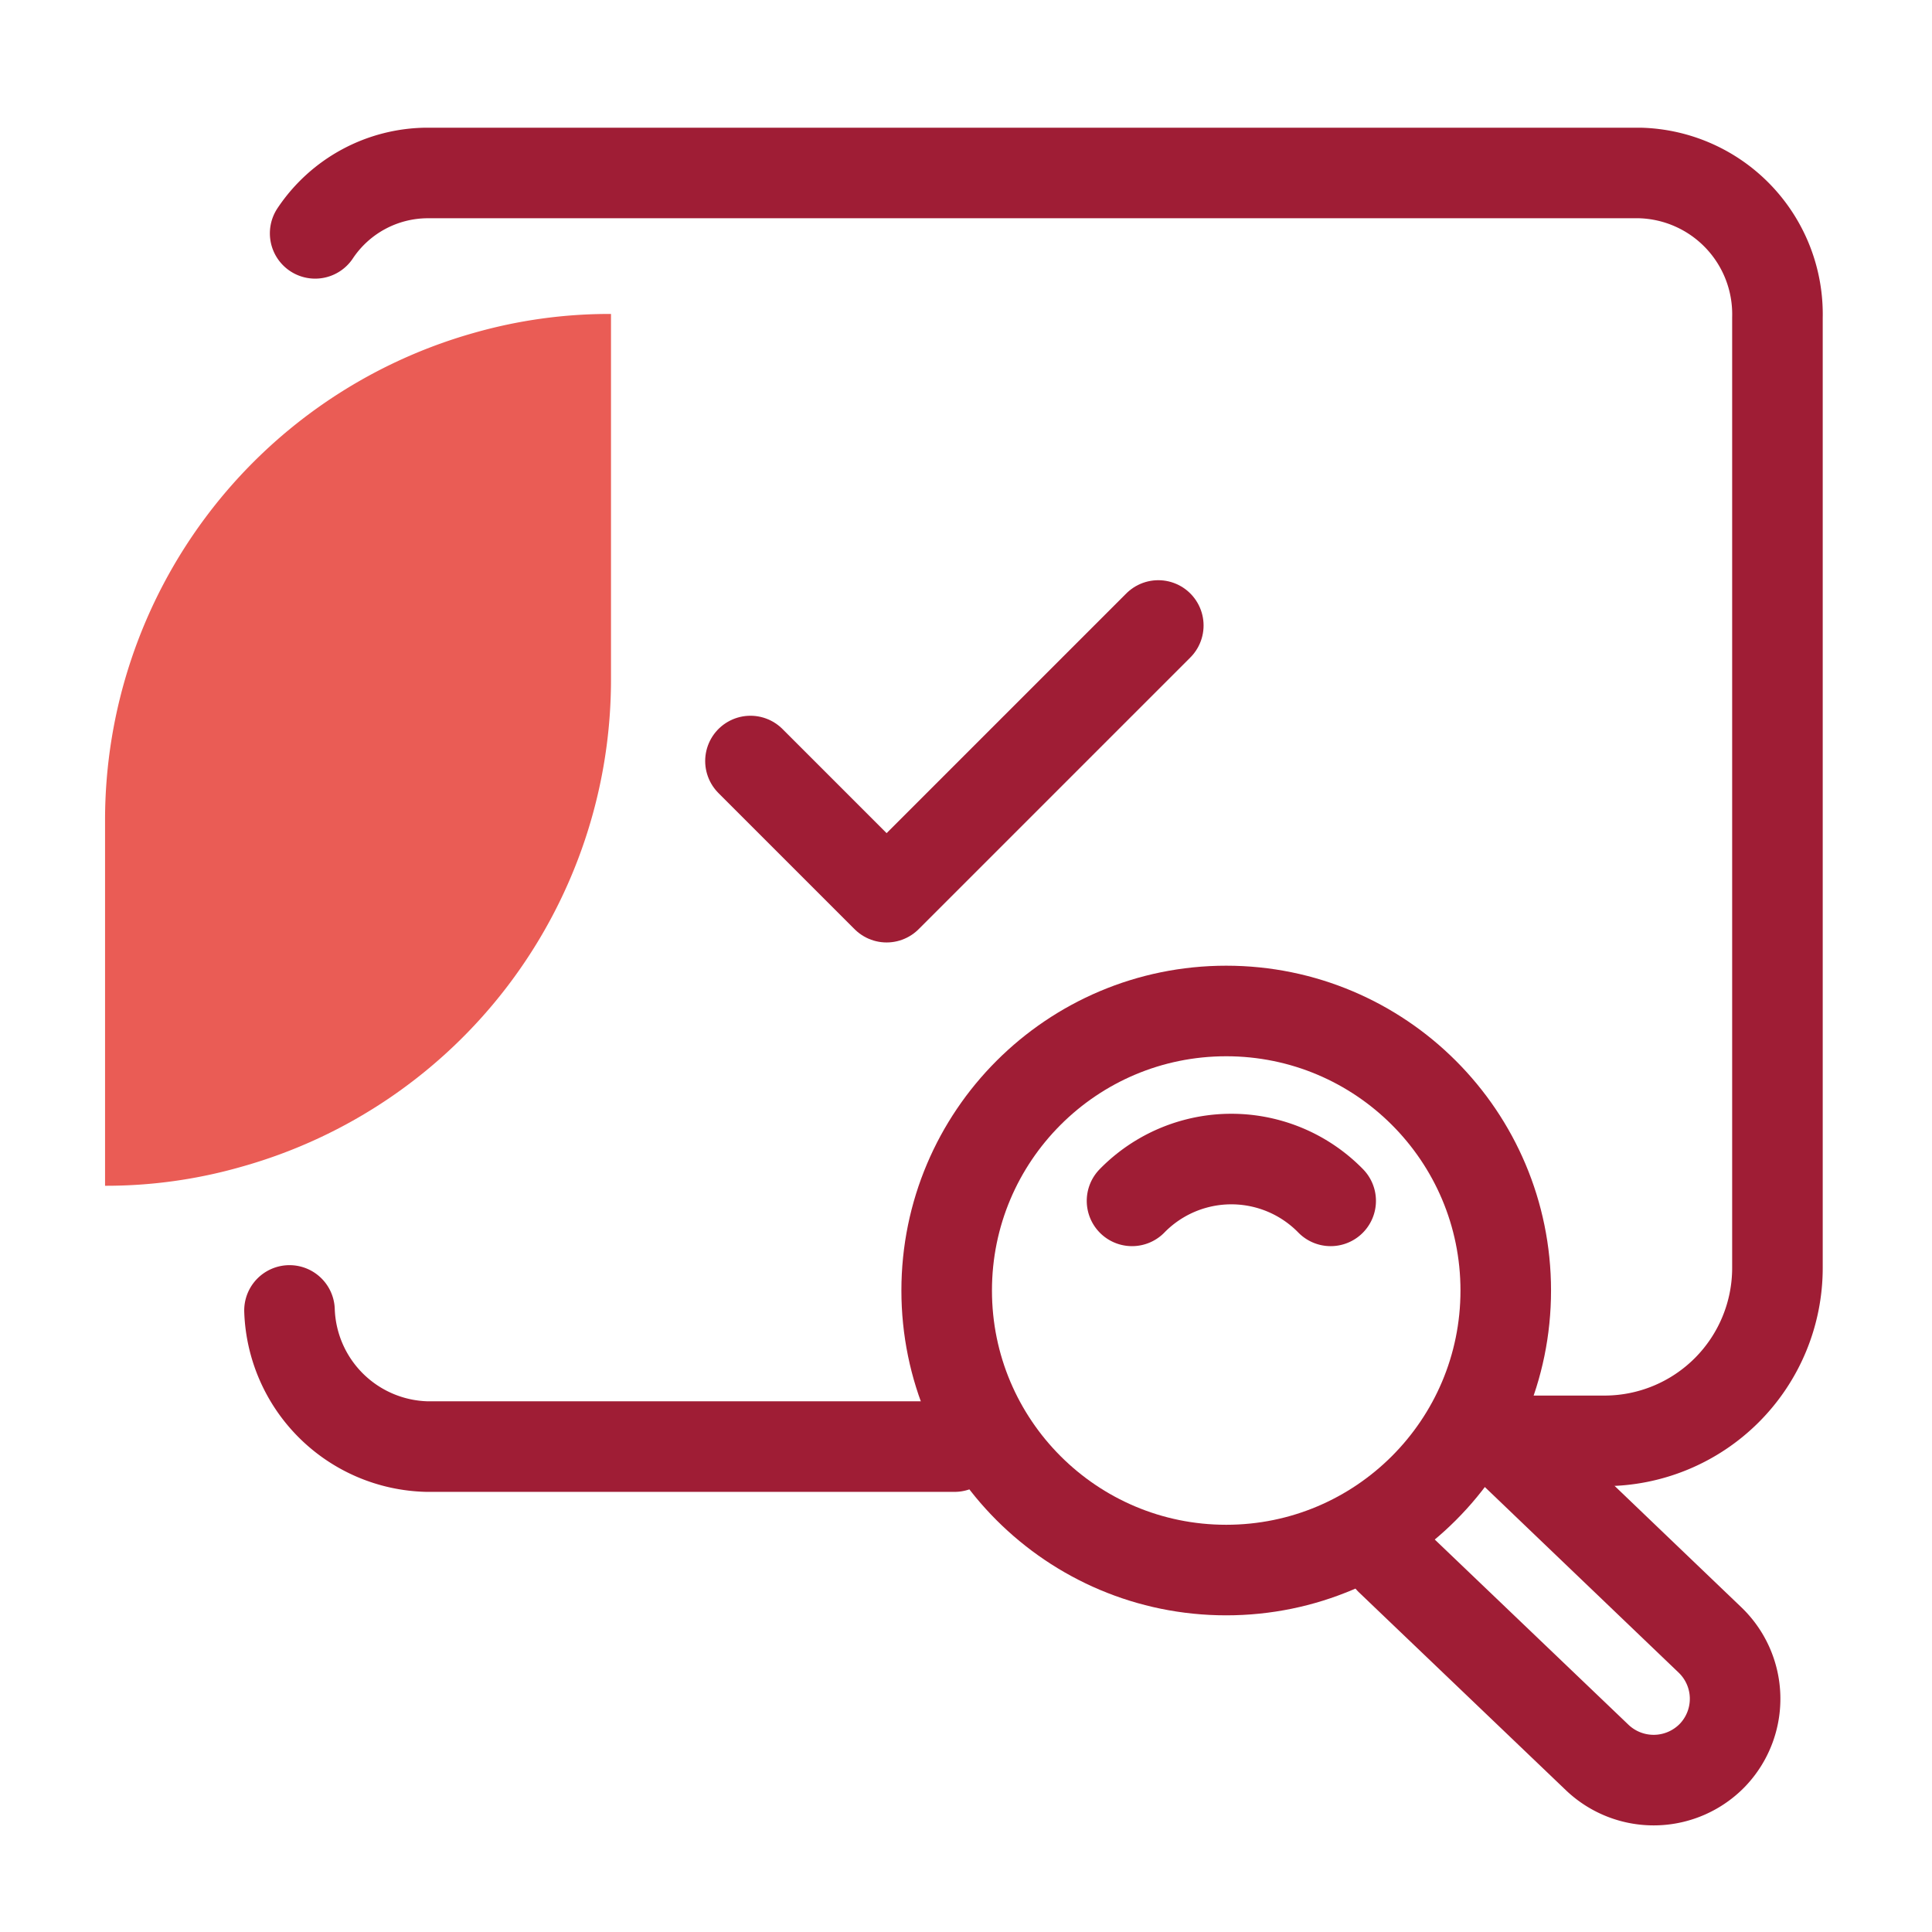 <svg id="Layer_1" data-name="Layer 1" xmlns="http://www.w3.org/2000/svg" viewBox="0 0 64 64"><defs><style>.cls-1{fill:#ea5c55;}.cls-2{fill:none;stroke:#9f1d35;stroke-linecap:round;stroke-linejoin:round;stroke-width:3px;}</style></defs><path class="cls-1" d="M3.48,27.17V39.28A16.27,16.27,0,0,0,8,38.65,16.76,16.76,0,0,0,20.24,22.51V10.4a16.34,16.34,0,0,0-4.55.63A16.77,16.77,0,0,0,3.48,27.17Z"/><g id="g2461"><path id="path2463" class="cls-2" d="M31.62,47.92H14.14a4.67,4.67,0,0,1-4.55-4.51"/></g><g id="g2465"><path id="path2467" class="cls-2" d="M10.44,7.73a4.49,4.49,0,0,1,3.7-2H54.32a4.68,4.68,0,0,1,4.56,4.79V42a5.73,5.73,0,0,1-5.72,5.73H49.8"/></g><g id="g2479"><path id="path2481" class="cls-2" d="M24.86,25.21l4.51,4.51,9-9"/></g><circle class="cls-2" cx="40.62" cy="42.75" r="9.26"/><path class="cls-2" d="M46.06,51.67l6.85,6.55a2.71,2.71,0,0,0,3.82-.08h0a2.7,2.7,0,0,0-.09-3.82L49.8,47.77"/><path class="cls-2" d="M37.5,39.78a4.6,4.6,0,0,1,6.58,0"/></svg>